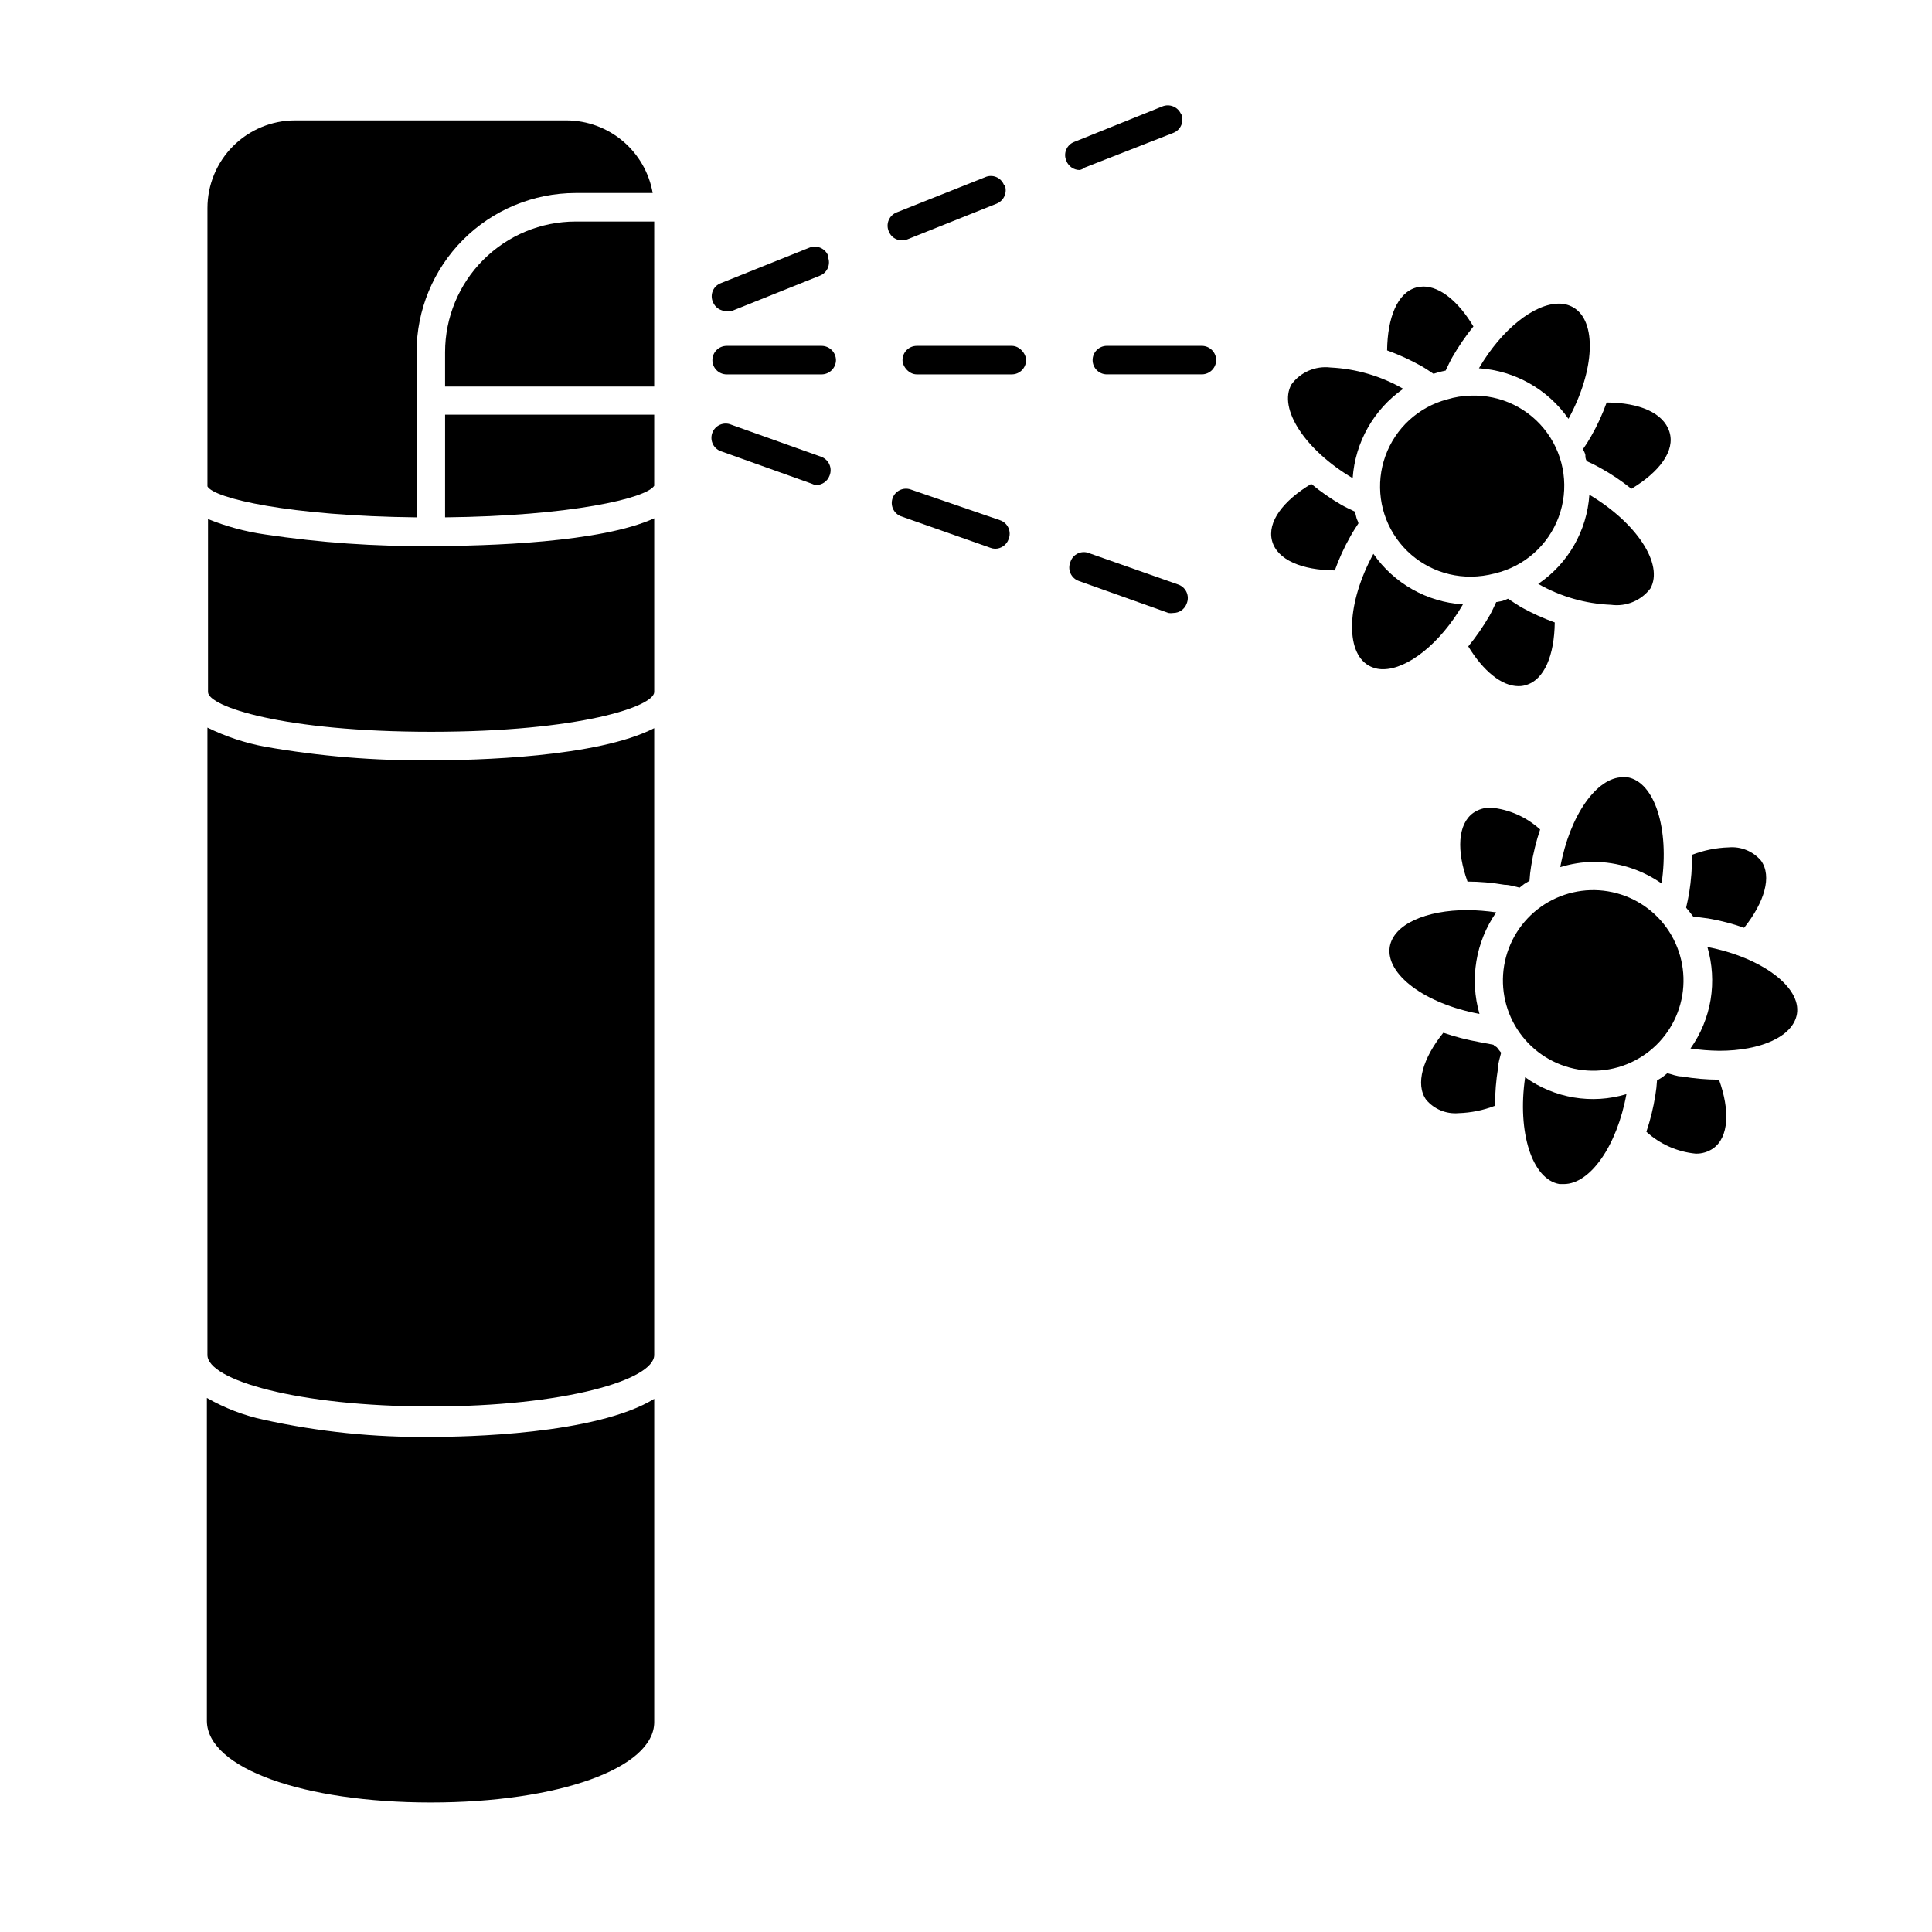 <?xml version="1.0" encoding="UTF-8"?>
<!-- Uploaded to: SVG Repo, www.svgrepo.com, Generator: SVG Repo Mixer Tools -->
<svg fill="#000000" width="800px" height="800px" version="1.1" viewBox="144 144 512 512" xmlns="http://www.w3.org/2000/svg">
 <g>
  <path d="m214.24 285.63c-5.184-0.742-10.258-2.113-15.113-4.078v45.848c0 3.777 19.75 10.531 59.199 10.531 39.449-0.004 59.047-6.754 59.047-10.535v-46.047c-14.055 6.449-44.133 7.356-59.199 7.356-14.703 0.145-29.391-0.887-43.934-3.074z"/>
  <path d="m213.94 520.26c-5.305-1.141-10.406-3.094-15.113-5.793v85.648c0.148 12.492 25.594 21.562 59.348 21.562 33.754 0 59.199-9.07 59.199-21.312v-85.648c-15.617 9.523-50.383 10.078-59.199 10.078-14.867 0.18-29.711-1.344-44.234-4.535z"/>
  <path d="m254.4 281.1v-43.777c0-11.176 4.434-21.895 12.332-29.801 7.898-7.906 18.609-12.355 29.785-12.371h20.453c-0.941-5.363-3.738-10.23-7.898-13.746-4.16-3.516-9.422-5.461-14.871-5.5h-72.047c-6.148 0.016-12.043 2.469-16.391 6.82-4.344 4.356-6.785 10.258-6.785 16.406v73.758c1.664 3.176 21.867 7.859 55.422 8.211z"/>
  <path d="m261.95 237.32v9.117h55.418l0.004-43.73h-20.859c-9.172 0.012-17.961 3.664-24.441 10.156-6.481 6.488-10.121 15.285-10.121 24.457z"/>
  <path d="m261.95 281.1c33.25-0.352 53.352-5.039 55.418-8.363l0.004-18.84h-55.418z"/>
  <path d="m214.09 341.86c-5.242-0.992-10.324-2.688-15.117-5.039v166.26c0 6.602 23.781 13.652 59.199 13.652s59.199-7.055 59.199-13.652v-166.11c-15.113 7.758-47.309 8.516-59.199 8.516v-0.004c-14.773 0.164-29.531-1.051-44.082-3.625z"/>
  <path d="m523.89 243.06 1.613-0.504 1.613-0.352c0.555-1.16 1.109-2.367 1.762-3.527h-0.004c1.648-2.863 3.519-5.594 5.594-8.164-3.879-6.5-8.766-10.578-13.25-10.578-0.629 0.008-1.254 0.094-1.863 0.25-5.039 1.359-7.656 8.012-7.758 16.676 3.094 1.121 6.09 2.484 8.965 4.082 1.16 0.656 2.269 1.41 3.328 2.117z"/>
  <path d="m543.63 302.66c-0.488 0.23-0.992 0.434-1.508 0.602l-1.613 0.301c-0.555 1.211-1.109 2.418-1.762 3.578h-0.004c-1.656 2.871-3.543 5.602-5.641 8.164 3.93 6.449 8.816 10.531 13.301 10.531v-0.004c0.629 0.016 1.258-0.066 1.863-0.25 5.039-1.359 7.656-8.012 7.758-16.625-3.094-1.121-6.09-2.484-8.969-4.082-0.957-0.605-2.316-1.461-3.426-2.215z"/>
  <path d="m564.14 264.57c0 0.555 0 1.109 0.402 1.664 1.203 0.527 2.383 1.113 3.527 1.762 2.91 1.605 5.672 3.457 8.262 5.543 7.406-4.434 11.688-10.078 10.078-15.113-1.613-5.039-7.961-7.707-16.625-7.758l-0.004-0.004c-1.105 3.109-2.488 6.109-4.129 8.969-0.664 1.18-1.387 2.324-2.168 3.426 0.301 0.504 0.504 0.906 0.656 1.512z"/>
  <path d="m497.74 295.16c1.113-3.121 2.496-6.137 4.129-9.02 0.656-1.211 1.41-2.316 2.117-3.426 0-0.504-0.402-0.957-0.504-1.461-0.102-0.504-0.25-1.109-0.402-1.664-1.16-0.555-2.367-1.109-3.527-1.762-2.84-1.637-5.535-3.504-8.059-5.594-7.406 4.434-11.738 10.078-10.379 15.113 1.359 5.043 7.957 7.762 16.625 7.812z"/>
  <path d="m559.66 255c7.004-12.848 7.609-25.945 1.211-29.574h-0.004c-1.152-0.648-2.457-0.977-3.777-0.957-6.449 0-15.113 6.75-21.16 17.129 9.535 0.637 18.262 5.566 23.73 13.402z"/>
  <path d="m507.96 290.77c-7.004 12.848-7.609 25.996-1.211 29.625 1.156 0.645 2.457 0.973 3.781 0.957 6.449 0 15.113-6.75 21.16-17.18-9.539-0.617-18.277-5.551-23.73-13.402z"/>
  <path d="m565.2 275.11c-0.637 9.543-5.637 18.262-13.555 23.629 5.894 3.363 12.512 5.266 19.297 5.539 4.004 0.547 7.988-1.109 10.43-4.332 3.574-6.398-3.629-17.383-16.172-24.836z"/>
  <path d="m502.47 270.72c0.66-9.516 5.586-18.219 13.402-23.68-5.879-3.379-12.477-5.312-19.246-5.644-4.016-0.492-7.984 1.223-10.379 4.484-3.578 6.398 3.629 17.383 16.223 24.84z"/>
  <path d="m527.46 249.86c-7.555 2.012-13.645 7.598-16.305 14.949s-1.555 15.543 2.965 21.922c4.516 6.383 11.871 10.148 19.688 10.082 2.144-0.012 4.277-0.301 6.352-0.855 7.762-1.832 14.098-7.422 16.883-14.895 2.789-7.473 1.66-15.848-3.008-22.316-4.664-6.469-12.254-10.18-20.227-9.895-2.152 0.039-4.289 0.379-6.348 1.008z"/>
  <path d="m542.73 378.48c1.359 0 2.672 0.453 3.981 0.754l1.211-0.957 1.41-0.855v0.004c0.078-1.336 0.23-2.664 0.453-3.981 0.52-3.269 1.312-6.488 2.367-9.625-3.606-3.293-8.184-5.328-13.047-5.793-1.672-0.035-3.312 0.457-4.688 1.41-4.133 2.973-4.434 10.078-1.512 18.188 3.293 0.012 6.582 0.301 9.824 0.855z"/>
  <path d="m589.73 429.27c-1.309 0-2.621-0.555-3.879-0.855l-1.309 1.059-1.41 0.855h-0.004c-0.078 1.332-0.23 2.664-0.453 3.981-0.52 3.266-1.312 6.484-2.367 9.621 3.613 3.289 8.188 5.32 13.047 5.793 1.676 0.047 3.316-0.449 4.688-1.41 4.133-2.973 4.434-10.078 1.512-18.188-3.293-0.012-6.582-0.297-9.824-0.855z"/>
  <path d="m592.71 386.9 3.981 0.504c3.238 0.551 6.422 1.375 9.52 2.469 5.391-6.75 7.457-13.652 4.484-17.785-2.113-2.496-5.305-3.809-8.566-3.523-3.328 0.102-6.613 0.766-9.723 1.965 0.031 3.371-0.223 6.742-0.754 10.074-0.25 1.359-0.504 2.672-0.805 3.93 0.301 0.453 0.707 0.805 1.008 1.258 0.301 0.457 0.551 0.656 0.855 1.109z"/>
  <path d="m539.75 420.86-3.727-0.703c-3.234-0.574-6.418-1.398-9.523-2.469-5.441 6.75-7.508 13.652-4.535 17.785l0.004-0.004c2.113 2.496 5.305 3.812 8.562 3.527 3.312-0.102 6.582-0.766 9.672-1.965-0.008-3.375 0.262-6.742 0.809-10.074 0-1.359 0.504-2.672 0.805-3.981-0.301-0.402-0.656-0.754-0.957-1.211-0.301-0.453-0.805-0.504-1.109-0.906z"/>
  <path d="m566.25 372.39c6.473 0.035 12.781 2.039 18.09 5.742 2.117-14.461-1.812-26.953-9.117-28.164h-1.16c-6.902 0-14.055 10.078-16.574 23.832h-0.004c2.844-0.875 5.793-1.348 8.766-1.41z"/>
  <path d="m548.17 429.57c-2.117 14.508 1.863 27.004 9.117 28.215h1.16c6.953 0 14.055-10.078 16.574-23.832l0.004 0.004c-9.164 2.758-19.086 1.102-26.855-4.484z"/>
  <path d="m596.48 394.96c1.32 4.531 1.613 9.297 0.855 13.953-0.777 4.664-2.606 9.094-5.34 12.949 2.519 0.371 5.062 0.57 7.609 0.605 11.035 0 19.598-3.777 20.605-9.773 1.156-7.156-9.422-14.965-23.73-17.734z"/>
  <path d="m540.51 385.79c-2.519-0.371-5.062-0.574-7.609-0.605-11.035 0-19.598 3.777-20.605 9.723-1.16 7.305 9.371 15.113 23.781 17.785-2.652-9.18-1.023-19.062 4.434-26.902z"/>
  <path d="m585.7 389.92c-3.688-5.168-9.281-8.66-15.543-9.703-6.262-1.047-12.684 0.441-17.852 4.133-5.164 3.691-8.652 9.285-9.695 15.547-1.039 6.266 0.453 12.684 4.148 17.848 3.695 5.164 9.289 8.648 15.555 9.688 6.262 1.035 12.684-0.461 17.844-4.16 5.152-3.691 8.629-9.277 9.668-15.527 1.039-6.254-0.445-12.664-4.125-17.824z"/>
  <path d="m457.03 174.34c-0.383-0.957-1.129-1.719-2.078-2.117-0.945-0.398-2.016-0.398-2.961 0l-23.277 9.371c-0.973 0.355-1.754 1.102-2.156 2.059-0.402 0.953-0.387 2.035 0.043 2.981 0.562 1.457 1.961 2.418 3.523 2.418 0.5-0.113 0.965-0.336 1.363-0.656l23.426-9.168c0.965-0.371 1.734-1.117 2.137-2.066 0.398-0.953 0.391-2.027-0.02-2.973z"/>
  <path d="m363.47 211.77c-0.379-0.953-1.129-1.715-2.074-2.113-0.949-0.398-2.016-0.398-2.965 0l-23.375 9.371c-0.977 0.355-1.758 1.102-2.156 2.055-0.402 0.957-0.387 2.039 0.039 2.981 0.59 1.43 1.98 2.363 3.527 2.371 0.465 0.09 0.945 0.09 1.41 0l23.375-9.371c0.965-0.371 1.738-1.117 2.137-2.066 0.398-0.953 0.395-2.027-0.02-2.973z"/>
  <path d="m410.07 193.04c-0.367-0.965-1.117-1.734-2.07-2.129-0.953-0.391-2.027-0.367-2.969 0.062l-23.426 9.32c-0.953 0.379-1.715 1.129-2.106 2.078-0.391 0.953-0.375 2.019 0.039 2.961 0.562 1.43 1.941 2.367 3.477 2.367 0.48-0.008 0.957-0.094 1.41-0.254l23.68-9.469c0.957-0.383 1.719-1.129 2.117-2.078 0.395-0.945 0.398-2.016 0-2.961z"/>
  <path d="m385.29 273.7c-1.945-0.645-4.043 0.379-4.738 2.301-0.695 1.922 0.266 4.051 2.168 4.801l23.73 8.363c0.398 0.156 0.828 0.242 1.258 0.254 1.605 0.004 3.043-1.008 3.578-2.519 0.402-0.969 0.391-2.059-0.039-3.012-0.43-0.957-1.238-1.691-2.231-2.027z"/>
  <path d="m432.7 290.62c-0.969-0.418-2.074-0.406-3.035 0.035-0.961 0.441-1.688 1.273-2.004 2.281-0.402 0.969-0.391 2.059 0.039 3.012 0.43 0.957 1.238 1.691 2.231 2.027l23.73 8.465h-0.004c0.418 0.07 0.844 0.07 1.262 0 1.605 0.008 3.043-1.004 3.578-2.519 0.402-0.973 0.379-2.07-0.059-3.023-0.441-0.957-1.258-1.688-2.262-2.016z"/>
  <path d="m360.3 272.54c1.578-0.008 2.981-0.992 3.527-2.469 0.406-0.965 0.391-2.059-0.039-3.012-0.43-0.957-1.234-1.688-2.227-2.027l-23.73-8.465c-0.961-0.422-2.055-0.422-3.019-0.008-0.961 0.418-1.711 1.219-2.059 2.207-0.352 0.988-0.277 2.078 0.211 3.012 0.484 0.93 1.336 1.617 2.348 1.895l23.68 8.465c0.41 0.207 0.852 0.344 1.309 0.402z"/>
  <path d="m361.76 235.66h-25.191 0.004c-2.09 0-3.781 1.691-3.781 3.777 0 2.086 1.691 3.781 3.781 3.781h25.191-0.004c2.078-0.027 3.754-1.703 3.781-3.781-0.027-2.074-1.703-3.75-3.781-3.777z"/>
  <path d="m386.95 235.66h25.191c2.086 0 3.777 2.086 3.777 3.777 0 2.086-1.691 3.777-3.777 3.777h-25.191c-2.086 0-3.777-2.086-3.777-3.777 0-2.086 1.691-3.777 3.777-3.777z"/>
  <path d="m466.3 239.43c-0.027-2.074-1.703-3.75-3.781-3.777h-25.191 0.004c-2.09 0-3.781 1.691-3.781 3.777 0 2.086 1.691 3.781 3.781 3.781h25.191-0.004c2.078-0.027 3.754-1.703 3.781-3.781z"/>
 </g>
</svg>